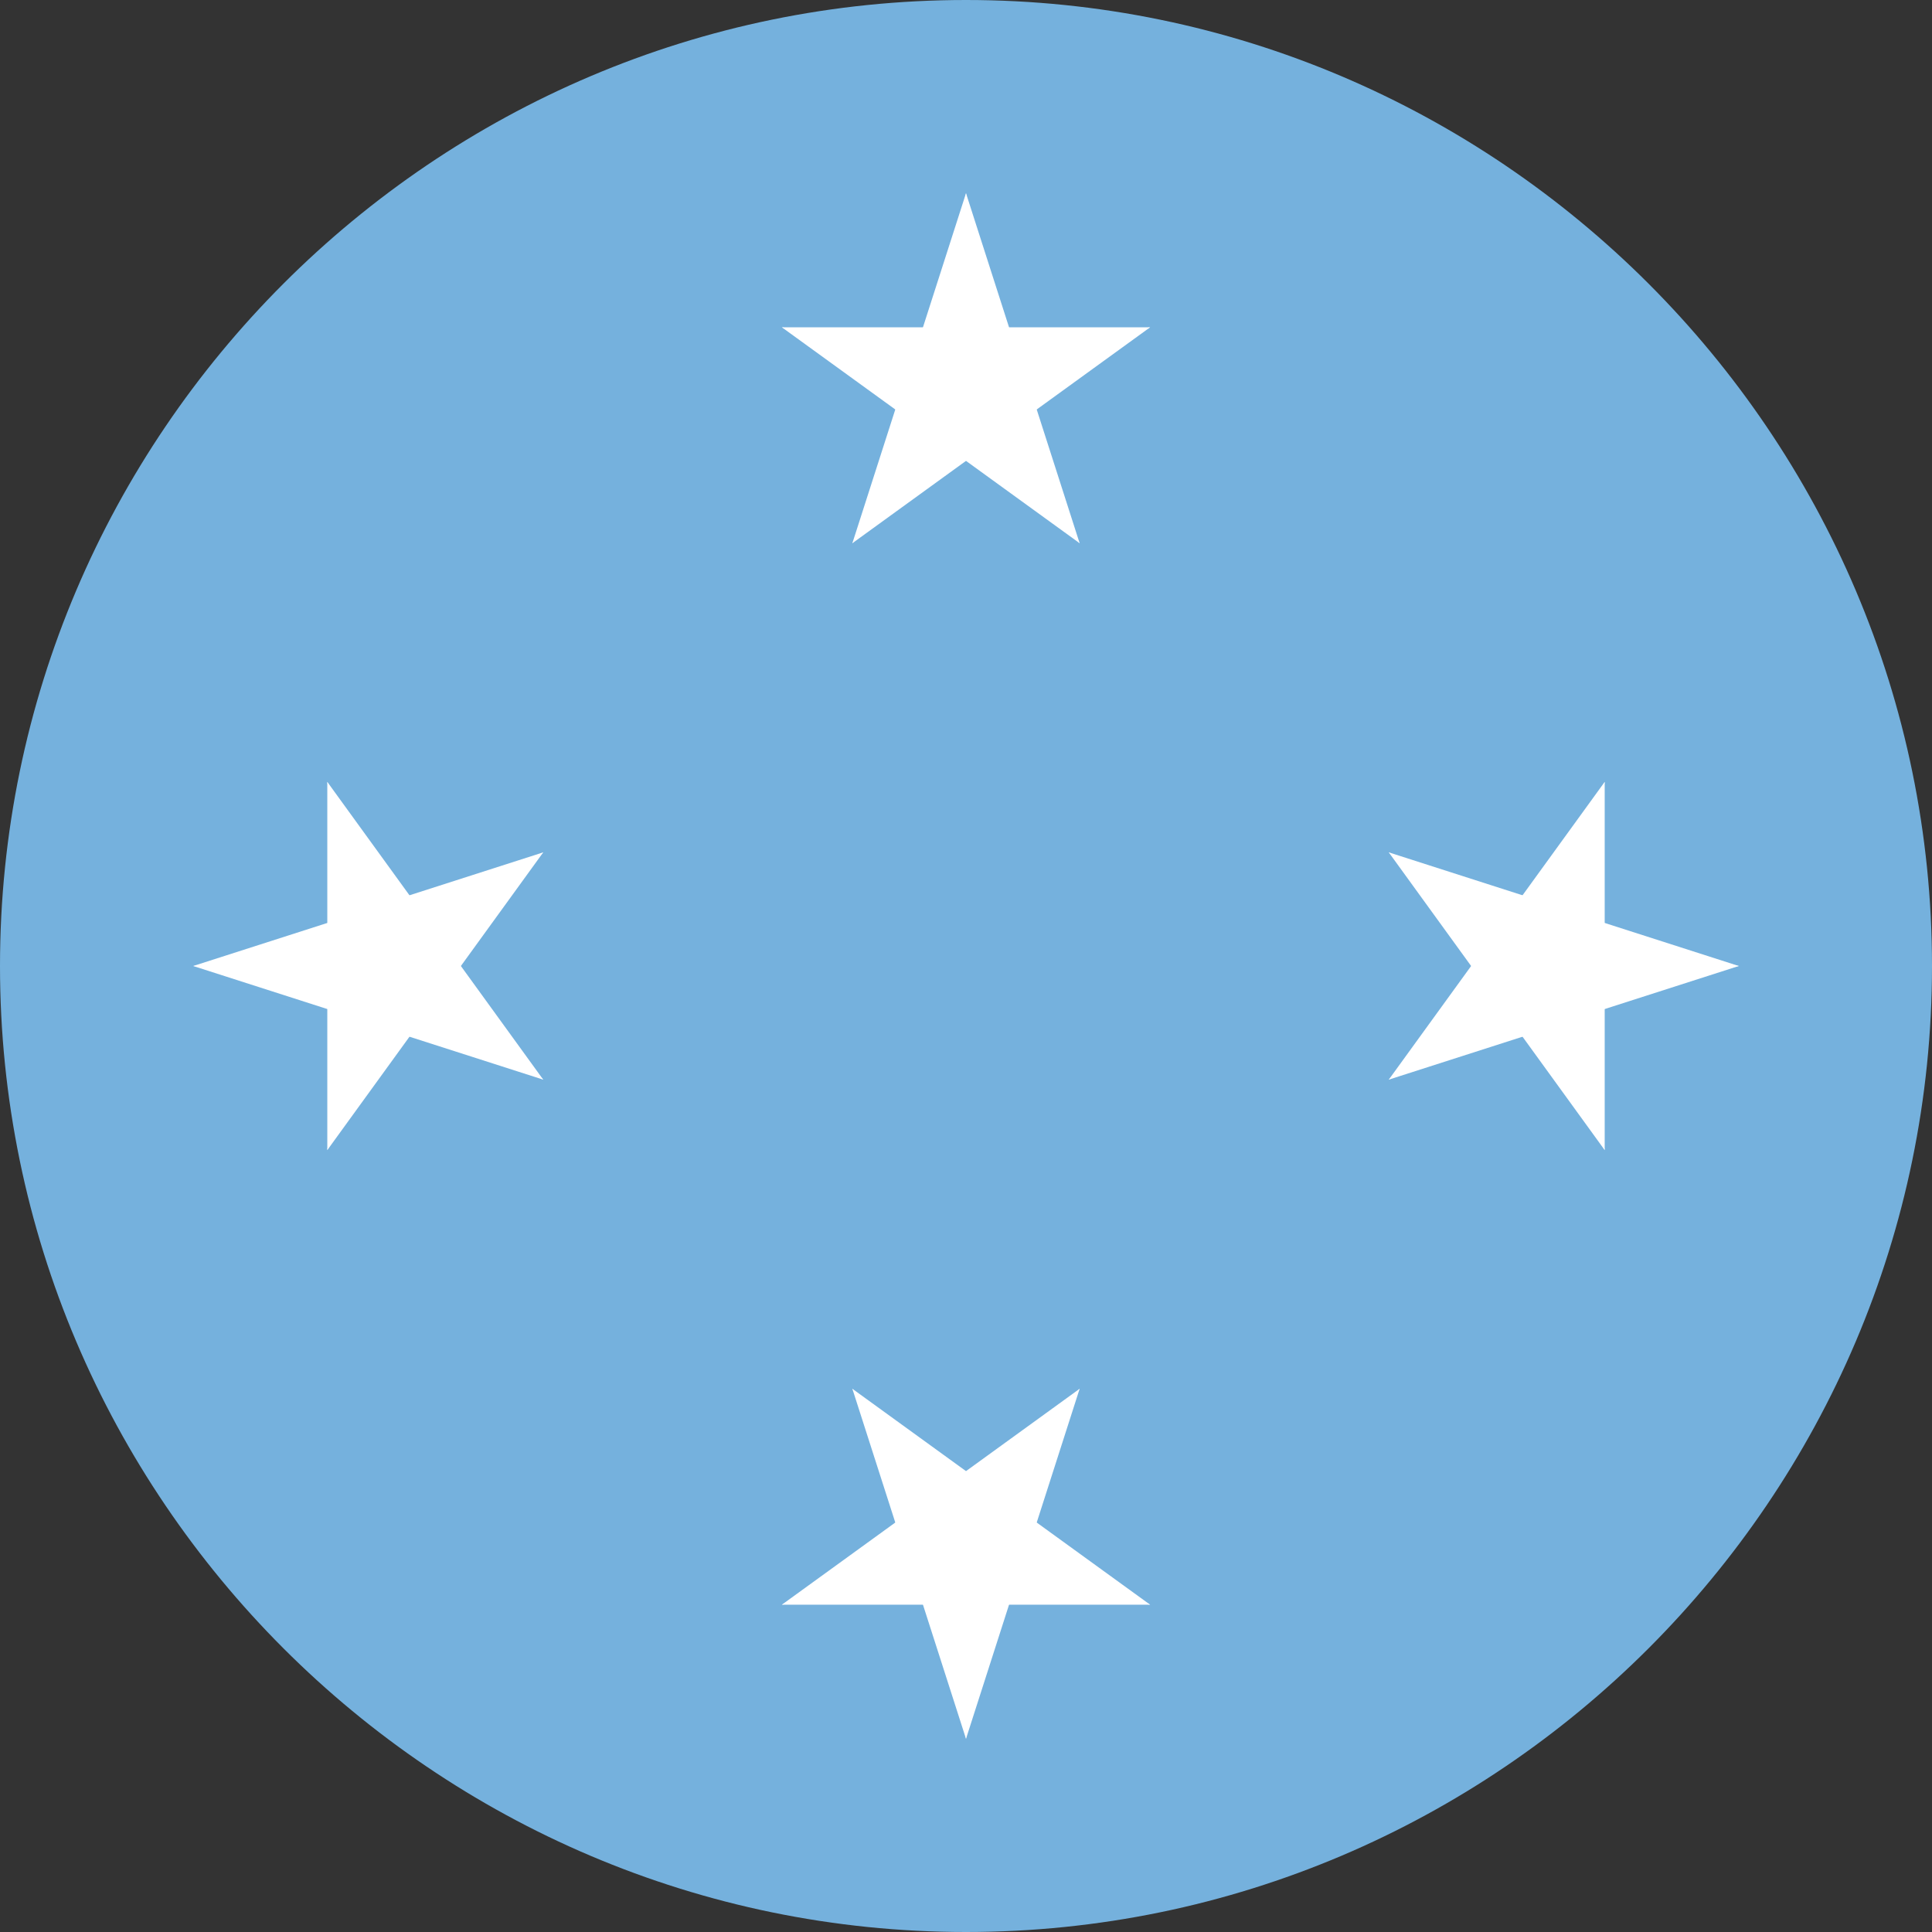 <?xml version="1.0" encoding="utf-8"?>
<!-- Generator: Adobe Illustrator 28.3.0, SVG Export Plug-In . SVG Version: 6.00 Build 0)  -->
<svg version="1.1" id="Ebene_1" xmlns="http://www.w3.org/2000/svg" xmlns:xlink="http://www.w3.org/1999/xlink" x="0px" y="0px"
	 width="85px" height="85px" viewBox="0 0 85 85" style="enable-background:new 0 0 85 85;" xml:space="preserve">
<rect x="0" y="0" width="85" height="85" fill="#333333" stroke="none"/>
<style type="text/css">
	.st0{fill-rule:evenodd;clip-rule:evenodd;fill:#75B1DD;}
	.st1{fill-rule:evenodd;clip-rule:evenodd;fill:#FFFFFF;}
</style>
<g>
	<path class="st0" d="M42.5,85C65.9,85,85,65.9,85,42.5C85,19.1,65.9,0,42.5,0C19.1,0,0,19.1,0,42.5C0,65.9,19.1,85,42.5,85z"/>
	<g>
		<g>
			<polygon class="st1" points="42.5,8.5 39.9,16.6 43.9,17.9 			"/>
			<g>
				<polygon class="st1" points="42.5,8.5 45.1,16.6 41.1,17.9 				"/>
			</g>
		</g>
		<g>
			<g>
				<polygon class="st1" points="50.6,14.4 42.1,14.4 42.1,18.6 				"/>
				<g>
					<polygon class="st1" points="50.6,14.4 43.7,19.4 41.2,15.9 					"/>
				</g>
			</g>
			<g>
				<g>
					<polygon class="st1" points="47.5,23.9 44.9,15.8 40.8,17.1 					"/>
					<g>
						<polygon class="st1" points="47.5,23.9 40.6,18.9 43.1,15.4 						"/>
					</g>
				</g>
				<g>
					<g>
						<polygon class="st1" points="37.5,23.9 44.4,18.9 41.9,15.4 						"/>
						<g>
							<polygon class="st1" points="37.5,23.9 40.1,15.8 44.2,17.1 							"/>
						</g>
					</g>
					<g>
						<g>
							<polygon class="st1" points="34.4,14.4 41.3,19.4 43.8,15.9 							"/>
							<g>
								<polygon class="st1" points="34.4,14.4 42.9,14.4 42.9,18.6 								"/>
							</g>
						</g>
					</g>
					<g>
						<g>
							<g>
								<polygon class="st1" points="76.5,42.5 68.4,39.9 67.1,43.9 								"/>
								<g>
									<polygon class="st1" points="76.5,42.5 68.4,45.1 67.1,41.1 									"/>
								</g>
							</g>
							<g>
								<g>
									<polygon class="st1" points="70.6,50.6 70.6,42.1 66.4,42.1 									"/>
									<g>
										<polygon class="st1" points="70.6,50.6 65.6,43.7 69.1,41.2 										"/>
									</g>
								</g>
								<g>
									<g>
										<polygon class="st1" points="61.1,47.5 69.2,44.9 67.9,40.8 										"/>
										<g>
											<polygon class="st1" points="61.1,47.5 66.1,40.6 69.6,43.1 											"/>
										</g>
									</g>
									<g>
										<g>
											<polygon class="st1" points="61.1,37.5 66.1,44.4 69.6,41.9 											"/>
											<g>
												<polygon class="st1" points="61.1,37.5 69.2,40.1 67.9,44.2 												"/>
											</g>
										</g>
										<g>
											<g>
												<polygon class="st1" points="70.6,34.4 65.6,41.3 69.1,43.8 												"/>
												<g>
													<polygon class="st1" points="70.6,34.4 70.6,42.9 66.4,42.9 													"/>
												</g>
											</g>
										</g>
										<g>
											<g>
												<g>
													<polygon class="st1" points="42.5,76.5 45.1,68.4 41.1,67.1 													"/>
													<g>
														<polygon class="st1" points="42.5,76.5 39.9,68.4 43.9,67.1 														"/>
													</g>
												</g>
												<g>
													<g>
														<polygon class="st1" points="34.4,70.6 42.9,70.6 42.9,66.4 														"/>
														<g>
															<polygon class="st1" points="34.4,70.6 41.3,65.6 43.8,69.1 															"/>
														</g>
													</g>
													<g>
														<g>
															<polygon class="st1" points="37.5,61.1 40.1,69.2 44.2,67.9 															"/>
															<g>
																<polygon class="st1" points="37.5,61.1 44.4,66.1 41.9,69.6 																"/>
															</g>
														</g>
														<g>
															<g>
																<polygon class="st1" points="47.5,61.1 40.6,66.1 43.1,69.6 																"/>
																<g>
																	<polygon class="st1" points="47.5,61.1 44.9,69.2 40.8,67.9 																	"/>
																</g>
															</g>
															<g>
																<g>
																	<polygon class="st1" points="50.6,70.6 43.7,65.6 41.2,69.1 																	"/>
																	<g>
																		<polygon class="st1" points="50.6,70.6 42.1,70.6 42.1,66.4 																		"/>
																	</g>
																</g>
															</g>
															<g>
																<g>
																	<g>
																		<polygon class="st1" points="8.5,42.5 16.6,45.1 17.9,41.1 																		"/>
																		<g>
																			<polygon class="st1" points="8.5,42.5 16.6,39.9 17.9,43.9 																			"/>
																		</g>
																	</g>
																	<g>
																		<g>
																			<polygon class="st1" points="14.4,34.4 14.4,42.9 18.6,42.9 																			"/>
																			<g>
																				<polygon class="st1" points="14.4,34.4 19.4,41.3 15.9,43.8 																				"/>
																			</g>
																		</g>
																		<g>
																			<g>
																				<polygon class="st1" points="23.9,37.5 15.8,40.1 17.1,44.2 																				"/>
																				<g>
																					<polygon class="st1" points="23.9,37.5 18.9,44.4 15.4,41.9 																					"/>
																				</g>
																			</g>
																			<g>
																				<g>
																					<polygon class="st1" points="23.9,47.5 18.9,40.6 15.4,43.1 																					"/>
																					<g>
																						<polygon class="st1" points="23.9,47.5 15.8,44.9 17.1,40.8 																						"/>
																					</g>
																				</g>
																				<g>
																					<g>
																						<polygon class="st1" points="14.4,50.6 19.4,43.7 15.9,41.2 																						"/>
																						<g>
																							<polygon class="st1" points="14.4,50.6 14.4,42.1 18.6,42.1 																							"/>
																						</g>
																					</g>
																				</g>
																			</g>
																		</g>
																	</g>
																</g>
															</g>
														</g>
													</g>
												</g>
											</g>
										</g>
									</g>
								</g>
							</g>
						</g>
					</g>
				</g>
			</g>
		</g>
	</g>
</g>
</svg>
